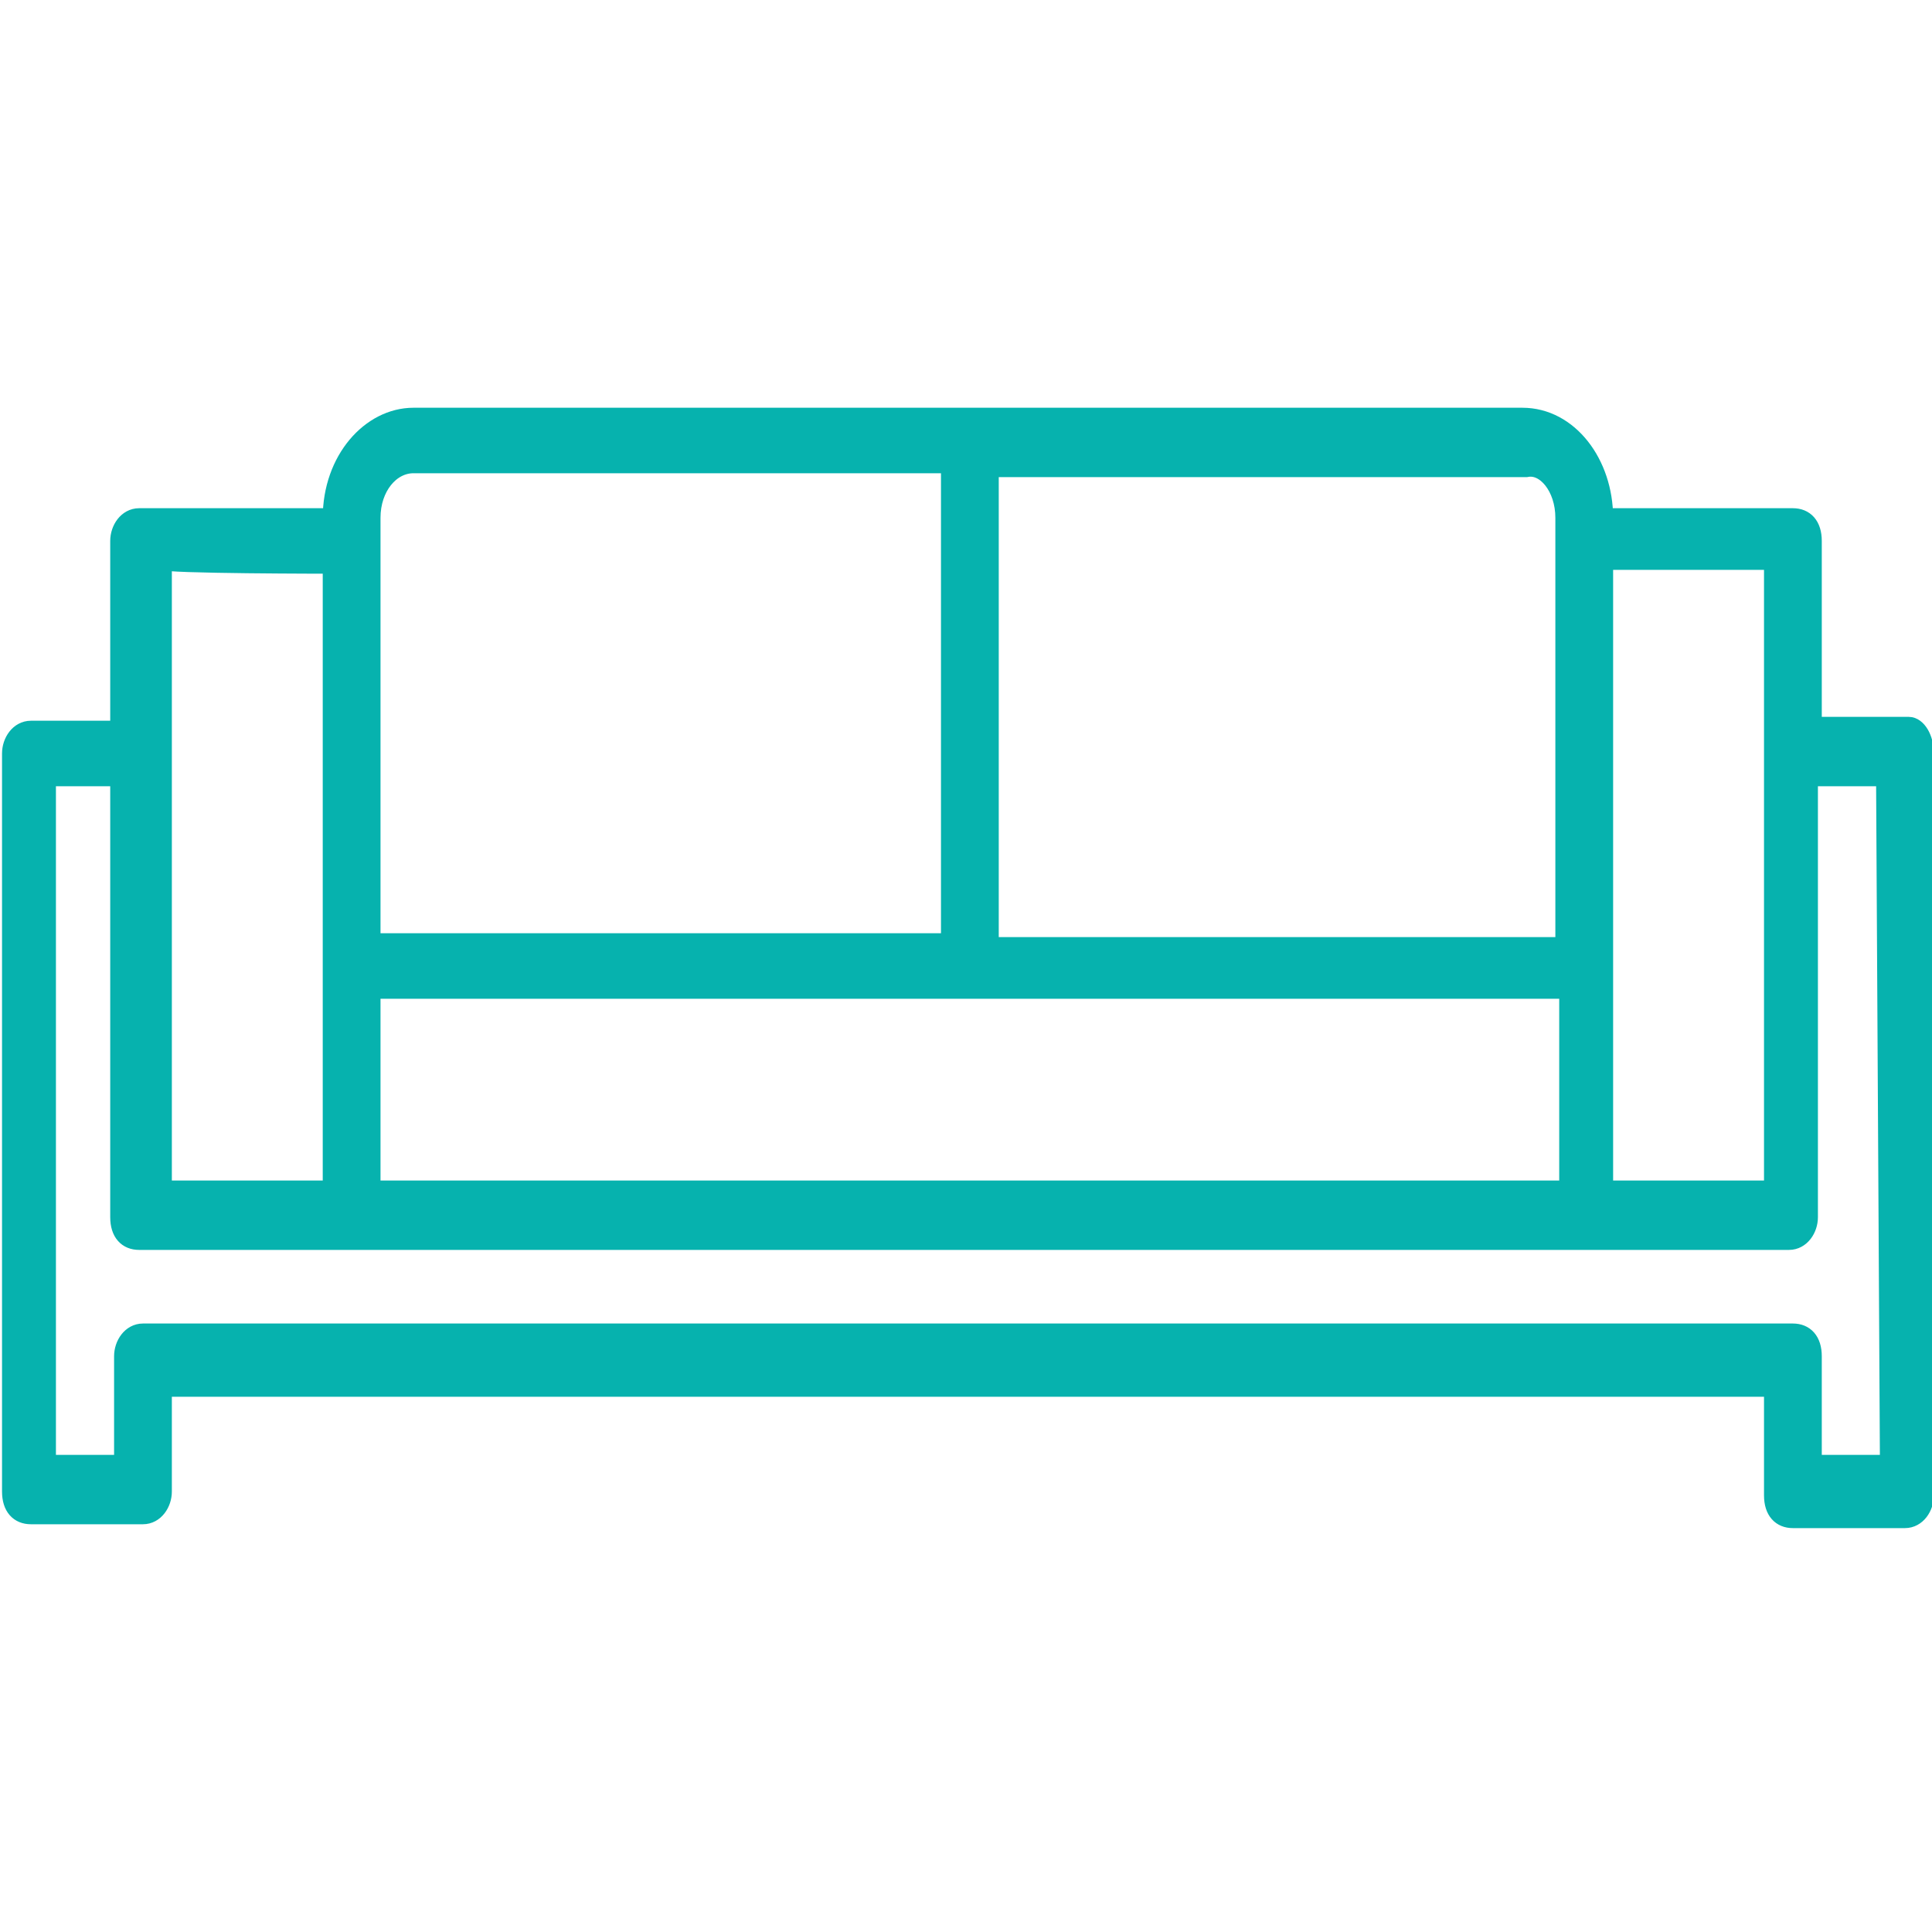 <?xml version="1.0" encoding="UTF-8"?>
<svg data-bbox="0.3 10.8 49.5 28.5" viewBox="0 0 50 50" xmlns="http://www.w3.org/2000/svg" data-type="ugc">
    <g>
        <path d="M49.4 18.8h-2.5V14c0-.4-.2-.6-.5-.6h-4.9c0-1.4-.9-2.6-2.1-2.6H10.7c-1.1 0-2.1 1.1-2.1 2.6h-5c-.3 0-.5.3-.5.6v4.9H.8c-.3 0-.5.3-.5.6v19.1c0 .4.2.6.5.6h2.9c.3 0 .5-.3.5-.6v-2.7h41.7v2.8c0 .4.2.6.5.6h2.9c.3 0 .5-.3.5-.6V19.5c0-.4-.2-.7-.4-.7zm-3.5 12h-4.4V14.5h4.4v16.3zm-36.3 0v-5.2h31v5.2h-31zm30.9-17.4v11.1H25.6V12.1h13.9c.5-.1 1 .5 1 1.3zm-30.9 0c0-.8.5-1.4 1.1-1.4h13.9v12.4h-15v-11zm-1 1.2v16.2H4.2V14.5c0 .1 4.4.1 4.4.1zm40.3 23.3h-2v-2.8c0-.4-.2-.6-.5-.6H3.7c-.3 0-.5.3-.5.6v2.8h-2V20.1h1.9v11.4c0 .4.2.6.5.6h42.7c.3 0 .5-.3.5-.6V20.1h2l.1 17.8z" fill="#06b2ae" stroke="#06b2ae" stroke-width=".495" stroke-miterlimit="10"/>
    </g>
</svg>
